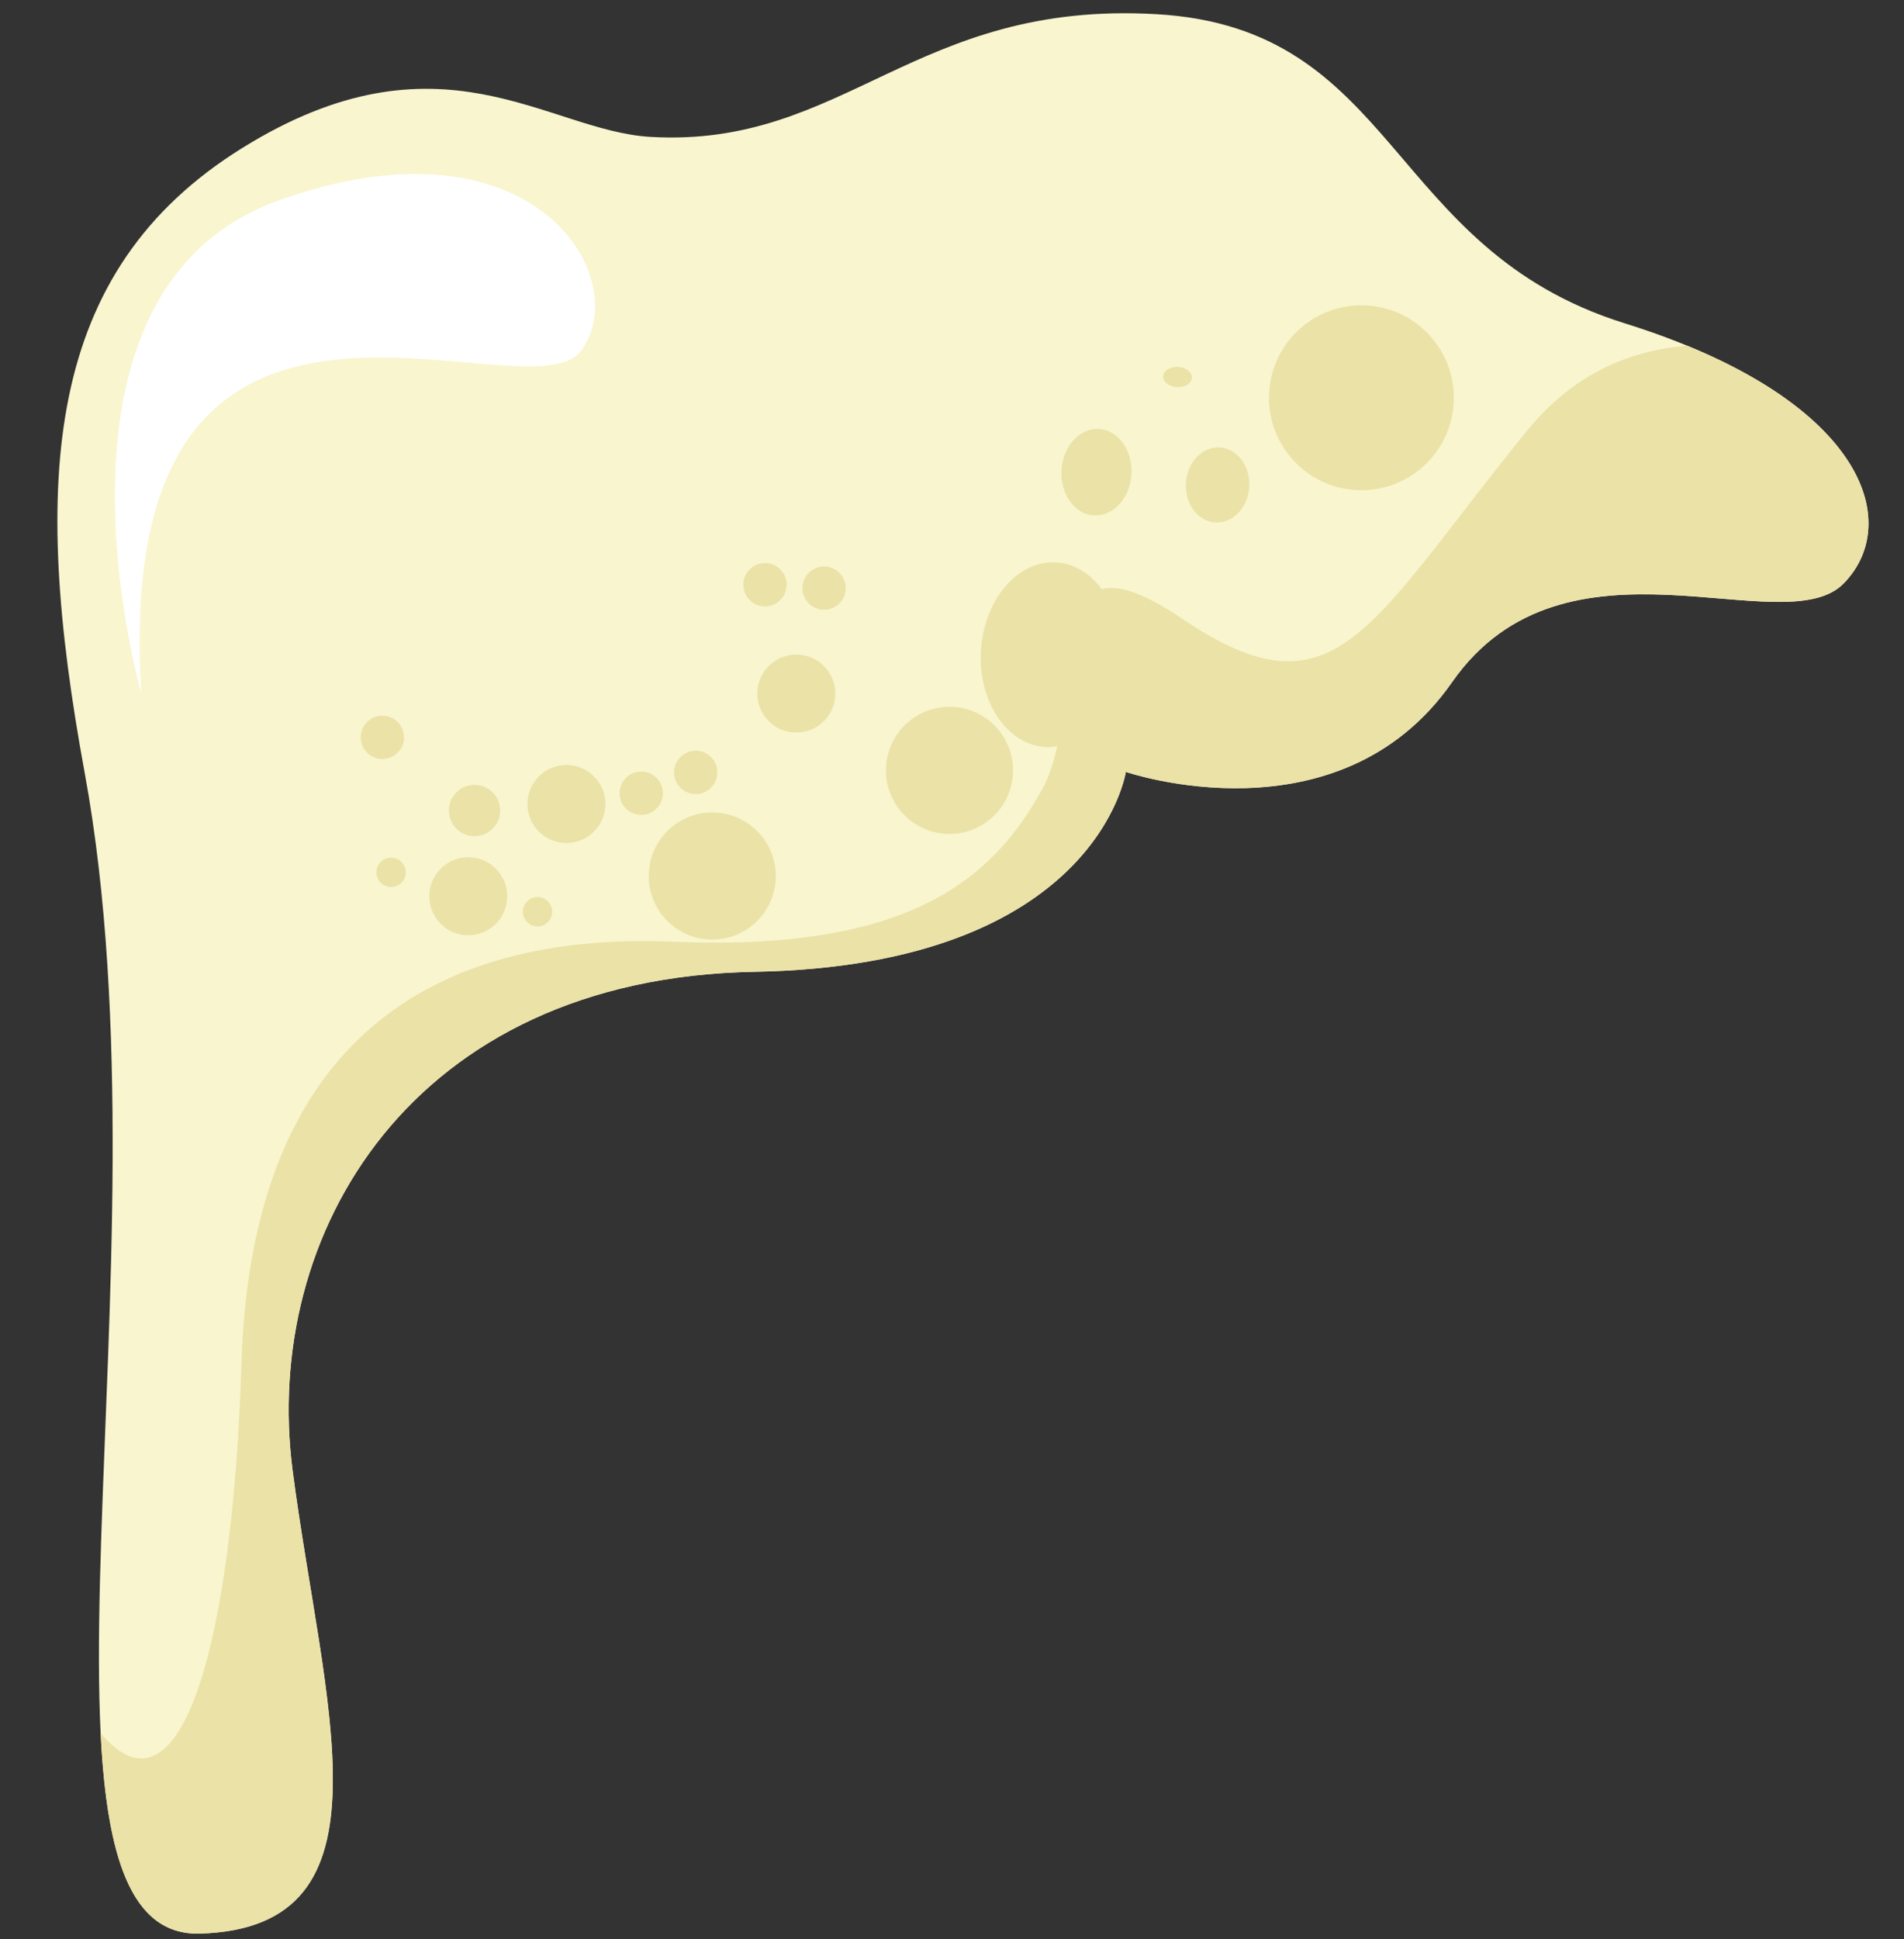 <?xml version="1.0" encoding="UTF-8"?><svg xmlns="http://www.w3.org/2000/svg" xmlns:xlink="http://www.w3.org/1999/xlink" height="270.2" preserveAspectRatio="xMidYMid meet" version="1.0" viewBox="1157.3 598.9 265.4 270.2" width="265.4" zoomAndPan="magnify"><rect x="1157.3" y="598.9" width="265.4" height="270.2" fill="#333333" stroke="none"/><g><g fill="#f9f5cf" id="change1_1"><path d="M1383.749,643.943C1350.484,633.56,1352.256,602.821,1318.506,600.876C1284.755,598.928,1275.103,619.539,1247.981,617.976C1233.516,617.14,1218.648,602.377,1191.05,619.533C1163.452,636.687,1161.581,665.651,1169.098,706.55C1181.678,775,1157.303,869.137,1185.168,868.325C1213.034,867.511,1202.366,836.664,1198.085,803.766C1193.81,770.866,1214.614,735.182,1262.433,734.31C1310.253,733.437,1314.229,706.457,1314.229,706.457C1314.229,706.457,1343.875,716.63,1359.697,693.961C1375.52,671.293,1405.954,688.767,1414.312,680.176C1422.67,671.585,1417.013,654.33,1383.749,643.943 Z"/></g><g fill="#ebe2a7" id="change2_1"><path d="M1414.312,680.176C1405.954,688.767,1375.521,671.287,1359.697,693.961C1343.875,716.63,1314.229,706.456,1314.229,706.456C1314.229,706.456,1310.253,733.437,1262.433,734.31C1214.615,735.182,1193.81,770.865,1198.085,803.765C1202.36,836.663,1213.027,867.516,1185.169,868.324C1175.594,868.605,1172.187,857.67,1171.333,840.42C1182.678,853.739,1189.773,827.382,1190.962,788.84C1192.363,743.566,1218.009,728.718,1251.189,730.121C1284.369,731.524,1295.853,721.115,1302.607,708.806C1303.565,707.056,1304.206,705.031,1304.67,702.887C1304.136,702.973,1303.592,703.02,1303.04,702.988C1297.659,702.678,1293.627,696.669,1294.036,689.566C1294.446,682.462,1299.142,676.957,1304.523,677.268C1307.044,677.414,1309.256,678.817,1310.87,680.99C1313.18,680.375,1316.68,681.465,1322.112,685.134C1343.649,699.683,1348.06,686.031,1370.185,658.885C1376.644,650.957,1384.534,647.71,1392.476,647.072C1417.96,657.523,1421.875,672.403,1414.312,680.176 Z M1289.141,715.084C1294.026,715.366,1298.212,711.636,1298.494,706.753C1298.775,701.867,1295.046,697.682,1290.161,697.399C1285.276,697.118,1281.091,700.847,1280.809,705.732C1280.527,710.616,1284.263,714.802,1289.141,715.084 Z M1256.072,729.807C1260.955,730.089,1265.141,726.361,1265.424,721.475C1265.705,716.591,1261.976,712.404,1257.092,712.123C1252.207,711.84,1248.021,715.572,1247.739,720.455C1247.457,725.339,1251.193,729.527,1256.072,729.807 Z M1262.876,695.231C1262.702,698.225,1264.992,700.795,1267.986,700.968C1270.98,701.141,1273.551,698.849,1273.724,695.856C1273.897,692.862,1271.606,690.293,1268.613,690.119C1265.619,689.947,1263.049,692.23,1262.876,695.231 Z M1217.149,723.471C1216.977,726.464,1219.268,729.036,1222.261,729.208C1225.255,729.38,1227.826,727.09,1227.998,724.097C1228.171,721.102,1225.881,718.532,1222.887,718.359C1219.893,718.187,1217.322,720.478,1217.149,723.471 Z M1230.831,710.615C1230.659,713.609,1232.948,716.18,1235.942,716.352C1238.936,716.524,1241.507,714.234,1241.679,711.241C1241.851,708.247,1239.562,705.676,1236.568,705.503C1233.574,705.332,1231.003,707.622,1230.831,710.615 Z M1271.995,683.862C1273.662,683.959,1275.085,682.685,1275.181,681.024C1275.277,679.357,1274.004,677.934,1272.343,677.838C1270.683,677.743,1269.253,679.016,1269.157,680.677C1269.062,682.338,1270.334,683.767,1271.995,683.862 Z M1210.428,704.654C1212.094,704.75,1213.518,703.476,1213.613,701.816C1213.709,700.149,1212.436,698.726,1210.774,698.63C1209.114,698.534,1207.685,699.806,1207.59,701.467C1207.494,703.127,1208.761,704.558,1210.428,704.654 Z M1254.103,709.537C1255.77,709.632,1257.193,708.359,1257.289,706.698C1257.385,705.031,1256.111,703.608,1254.45,703.513C1252.79,703.416,1251.36,704.689,1251.264,706.35C1251.169,708.011,1252.436,709.441,1254.103,709.537 Z M1263.759,683.388C1265.426,683.484,1266.849,682.21,1266.945,680.549C1267.041,678.882,1265.767,677.46,1264.106,677.364C1262.44,677.267,1261.016,678.543,1260.921,680.202C1260.825,681.863,1262.092,683.292,1263.759,683.388 Z M1246.505,712.437C1248.172,712.533,1249.595,711.258,1249.691,709.598C1249.787,707.937,1248.513,706.509,1246.852,706.413C1245.186,706.317,1243.763,707.59,1243.667,709.251C1243.571,710.912,1244.839,712.34,1246.505,712.437 Z M1223.239,715.407C1225.209,715.521,1226.901,714.013,1227.015,712.043C1227.129,710.073,1225.621,708.381,1223.651,708.269C1221.682,708.154,1219.989,709.662,1219.875,711.632C1219.768,713.607,1221.27,715.294,1223.239,715.407 Z M1232.11,727.982C1233.237,728.047,1234.204,727.184,1234.27,726.058C1234.335,724.93,1233.473,723.962,1232.346,723.897C1231.218,723.832,1230.25,724.695,1230.185,725.822C1230.12,726.949,1230.976,727.917,1232.11,727.982 Z M1211.697,722.495C1212.824,722.559,1213.793,721.697,1213.857,720.57C1213.922,719.442,1213.06,718.474,1211.933,718.409C1210.806,718.345,1209.837,719.207,1209.772,720.333C1209.708,721.46,1210.57,722.429,1211.697,722.495 Z M1346.326,667.184C1353.428,667.593,1359.518,662.168,1359.928,655.066C1360.337,647.962,1354.912,641.872,1347.809,641.464C1340.706,641.054,1334.618,646.477,1334.208,653.581C1333.798,660.684,1339.229,666.775,1346.326,667.184 Z M1326.717,671.695C1329.159,671.836,1331.27,669.611,1331.437,666.726C1331.603,663.841,1329.756,661.388,1327.32,661.246C1324.877,661.107,1322.767,663.331,1322.6,666.217C1322.434,669.107,1324.275,671.554,1326.717,671.695 Z M1321.353,652.846C1322.462,652.909,1323.395,652.331,1323.44,651.556C1323.485,650.78,1322.624,650.098,1321.514,650.033C1320.406,649.97,1319.472,650.548,1319.428,651.324C1319.383,652.099,1320.244,652.781,1321.353,652.846 Z M1309.791,670.718C1312.481,670.874,1314.819,668.304,1315.01,664.976C1315.203,661.648,1313.176,658.825,1310.485,658.672C1307.794,658.516,1305.456,661.087,1305.265,664.414C1305.072,667.741,1307.099,670.564,1309.791,670.718 Z"/></g><g fill="#fff" id="change3_1"><path d="M1196.07,626.856C1160.874,639.543,1176.995,695.514,1176.995,695.514C1172.59,625.114,1231.153,658.121,1238.408,647.656C1245.663,637.19,1231.267,614.172,1196.07,626.856 Z"/></g></g></svg>